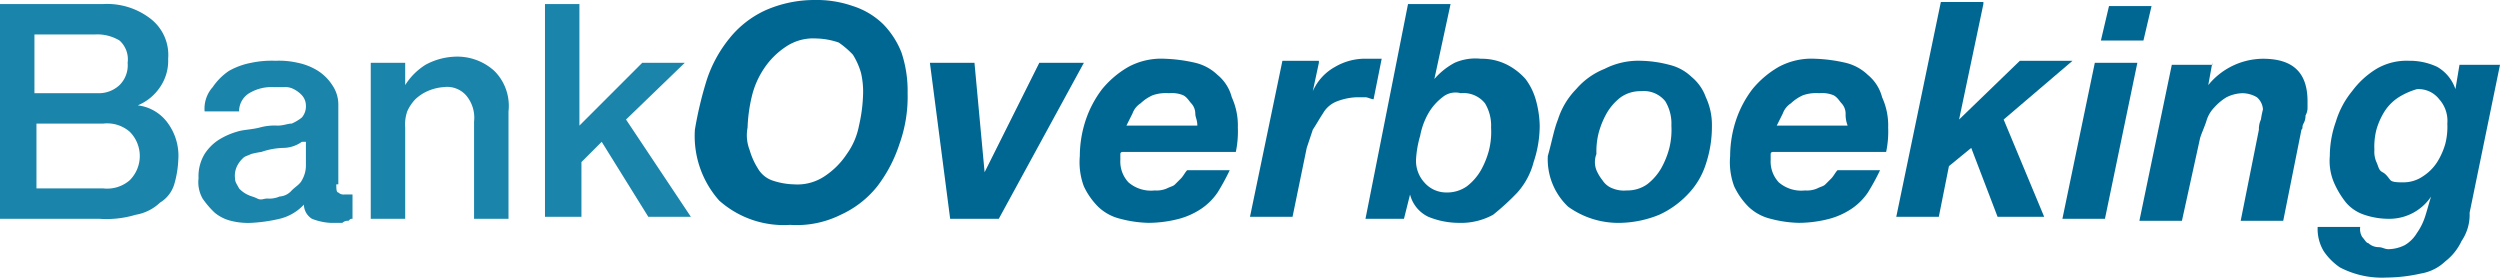 <svg xmlns="http://www.w3.org/2000/svg" viewBox="0 0 123.4 13.7"><defs><style>.cls-1{fill:#1a84aa;}.cls-2{fill:#006793;}</style></defs><title>Asset 1</title><g id="Layer_2" data-name="Layer 2"><g id="Laag_1" data-name="Laag 1"><path class="cls-1" d="M0,.2H5.1A3.51,3.51,0,0,1,7.4.9a2.26,2.26,0,0,1,.9,2,2.3,2.3,0,0,1-.4,1.4,2.44,2.44,0,0,1-1.1.9h0a2.14,2.14,0,0,1,1.5.9,2.73,2.73,0,0,1,.5,1.8,5,5,0,0,1-.2,1.2,1.6,1.6,0,0,1-.7.9,2.28,2.28,0,0,1-1.2.6,5,5,0,0,1-1.8.2H0ZM1.8,4.6h3a1.5,1.5,0,0,0,1.1-.4,1.37,1.37,0,0,0,.4-1.1A1.25,1.25,0,0,0,5.9,2a2.13,2.13,0,0,0-1.2-.3h-3V4.6Zm0,4.7H5.1a1.7,1.7,0,0,0,1.3-.4,1.69,1.69,0,0,0,0-2.4,1.7,1.7,0,0,0-1.3-.4H1.8Z"/><path class="cls-1" d="M16.6,9.1c0,.2,0,.4.1.4a.37.37,0,0,0,.3.1h.4v1.2c-.1,0-.1,0-.2.1a.37.37,0,0,0-.3.1h-.6a2.92,2.92,0,0,1-.9-.2.84.84,0,0,1-.4-.7,2.4,2.4,0,0,1-1.2.7,7.84,7.84,0,0,1-1.4.2,3.4,3.4,0,0,1-1-.1,2,2,0,0,1-.8-.4,4.35,4.35,0,0,1-.6-.7,1.64,1.64,0,0,1-.2-1,2.13,2.13,0,0,1,.3-1.2,2.34,2.34,0,0,1,.7-.7,3.55,3.55,0,0,1,.9-.4c.3-.1.7-.1,1.1-.2a2.77,2.77,0,0,1,.9-.1c.3,0,.5-.1.7-.1a2.19,2.19,0,0,0,.5-.3.85.85,0,0,0,.2-.6.76.76,0,0,0-.2-.5,1.38,1.38,0,0,0-.4-.3.9.9,0,0,0-.5-.1h-.5a2.13,2.13,0,0,0-1.2.3,1.05,1.05,0,0,0-.5.9H10.1a1.59,1.59,0,0,1,.4-1.2,3,3,0,0,1,.8-.8,3.58,3.58,0,0,1,1.1-.4A4.87,4.87,0,0,1,13.6,3a4.1,4.1,0,0,1,1.1.1,3,3,0,0,1,1,.4,2.34,2.34,0,0,1,.7.7,1.69,1.69,0,0,1,.3,1V9.1ZM14.9,7a1.61,1.61,0,0,1-.9.3,3.59,3.59,0,0,0-1.1.2,4.33,4.33,0,0,0-.5.1c-.2.1-.3.1-.4.2a1.38,1.38,0,0,0-.3.4,1.08,1.08,0,0,0-.1.6c0,.2.1.3.2.5a1.38,1.38,0,0,0,.4.3c.2.1.3.1.5.2s.3,0,.5,0a1.27,1.27,0,0,0,.6-.1.86.86,0,0,0,.6-.3c.2-.2.4-.3.5-.5a1.45,1.45,0,0,0,.2-.7V7Z"/><path class="cls-1" d="M18.4,3.1H20V4.2h0a3.18,3.18,0,0,1,1-1,3.26,3.26,0,0,1,1.4-.4,2.72,2.72,0,0,1,2,.7,2.44,2.44,0,0,1,.7,2v5.3H23.4V6A1.7,1.7,0,0,0,23,4.7a1.25,1.25,0,0,0-1.1-.4,2.35,2.35,0,0,0-.8.2,2.09,2.09,0,0,0-.6.4,2.09,2.09,0,0,0-.4.6,2,2,0,0,0-.1.8v4.5H18.3V3.1Z"/><path class="cls-1" d="M26.9.2h1.7v6l3.1-3.1h2.1L30.9,5.9l3.2,4.8H32L29.7,7l-1,1v2.7H26.9Z"/><path class="cls-2" d="M34.9,3.9a6.44,6.44,0,0,1,1.1-2A4.89,4.89,0,0,1,37.8.5,6,6,0,0,1,40.2,0a5.41,5.41,0,0,1,1.9.3,3.77,3.77,0,0,1,1.5.9,4.19,4.19,0,0,1,.9,1.4,6,6,0,0,1,.3,2,6.9,6.9,0,0,1-.4,2.5,7,7,0,0,1-1.1,2.1,4.89,4.89,0,0,1-1.8,1.4,4.87,4.87,0,0,1-2.5.5,4.79,4.79,0,0,1-3.5-1.2,4.79,4.79,0,0,1-1.2-3.5A18.29,18.29,0,0,1,34.9,3.9ZM37,7.4a3.55,3.55,0,0,0,.4.9,1.34,1.34,0,0,0,.7.6,3.59,3.59,0,0,0,1.1.2,2.41,2.41,0,0,0,1.5-.4,3.84,3.84,0,0,0,1.1-1.1,3.51,3.51,0,0,0,.6-1.4,7.72,7.72,0,0,0,.2-1.5,4.1,4.1,0,0,0-.1-1.1,3.55,3.55,0,0,0-.4-.9,4.35,4.35,0,0,0-.7-.6,3.59,3.59,0,0,0-1.1-.2,2.41,2.41,0,0,0-1.5.4,3.84,3.84,0,0,0-1.1,1.1,4.24,4.24,0,0,0-.6,1.4,7.72,7.72,0,0,0-.2,1.5A2,2,0,0,0,37,7.4Z"/><path class="cls-2" d="M46.9,10.8l-1-7.7h2.2l.5,5.4h0l2.7-5.4h2.2l-4.2,7.7Z"/><path class="cls-2" d="M55.3,7.6v.3A1.5,1.5,0,0,0,55.7,9a1.7,1.7,0,0,0,1.3.4,1.27,1.27,0,0,0,.6-.1c.2-.1.3-.1.4-.2l.3-.3c.1-.1.2-.3.3-.4h2.1a10.91,10.91,0,0,1-.6,1.1,3,3,0,0,1-.8.8,3.7,3.7,0,0,1-1.1.5,6.05,6.05,0,0,1-1.5.2,5.9,5.9,0,0,1-1.4-.2,2.38,2.38,0,0,1-1.1-.6,3.59,3.59,0,0,1-.7-1,3.42,3.42,0,0,1-.2-1.5,5.66,5.66,0,0,1,.3-1.8,5.3,5.3,0,0,1,.8-1.5,4.73,4.73,0,0,1,1.3-1.1,3.42,3.42,0,0,1,1.8-.4,7.72,7.72,0,0,1,1.5.2,2.38,2.38,0,0,1,1.1.6,2.1,2.1,0,0,1,.7,1.1,3.34,3.34,0,0,1,.3,1.5A4.87,4.87,0,0,1,61,7.5H55.4A.1.1,0,0,0,55.3,7.6Zm3.7-2a.76.76,0,0,0-.2-.5c-.1-.1-.2-.3-.4-.4a1.48,1.48,0,0,0-.7-.1,2,2,0,0,0-.8.1,2.09,2.09,0,0,0-.6.4,1,1,0,0,0-.4.5l-.3.6h3.5C59.1,5.9,59,5.8,59,5.6Z"/><path class="cls-2" d="M65.1,3.1l-.3,1.4h0a2.54,2.54,0,0,1,1.1-1.2,2.93,2.93,0,0,1,1.6-.4h.7l-.4,2c-.1,0-.3-.1-.4-.1H67A3,3,0,0,0,66,5a1.34,1.34,0,0,0-.7.6c-.2.3-.3.5-.5.8l-.3.9-.7,3.4H61.7L63.3,3h1.8Z"/><path class="cls-2" d="M71.6.2l-.8,3.7h0a3.51,3.51,0,0,1,1-.8,2.55,2.55,0,0,1,1.3-.2,2.77,2.77,0,0,1,1.3.3,3.11,3.11,0,0,1,.9.7,3.13,3.13,0,0,1,.5,1A5.07,5.07,0,0,1,76,6.2,5.66,5.66,0,0,1,75.7,8a3.61,3.61,0,0,1-.8,1.5,12,12,0,0,1-1.2,1.1A3.29,3.29,0,0,1,72,11a4,4,0,0,1-1.5-.3,1.67,1.67,0,0,1-.9-1.1h0l-.3,1.2H67.4L69.5.2Zm-.4,4.6a2.7,2.7,0,0,0-.7.8,3.58,3.58,0,0,0-.4,1.1,5.16,5.16,0,0,0-.2,1.1A1.59,1.59,0,0,0,70.3,9a1.43,1.43,0,0,0,1.1.5,1.69,1.69,0,0,0,1-.3,2.7,2.7,0,0,0,.7-.8,4.18,4.18,0,0,0,.4-1,3.75,3.75,0,0,0,.1-1.1,2.13,2.13,0,0,0-.3-1.2,1.36,1.36,0,0,0-1.2-.5A1,1,0,0,0,71.2,4.8Z"/><path class="cls-2" d="M76.9,5.9a3.77,3.77,0,0,1,.9-1.5,3.59,3.59,0,0,1,1.4-1A3.66,3.66,0,0,1,81,3a5.9,5.9,0,0,1,1.4.2,2.38,2.38,0,0,1,1.1.6,2.29,2.29,0,0,1,.7,1,3.19,3.19,0,0,1,.3,1.4,5.82,5.82,0,0,1-.3,1.9,3.77,3.77,0,0,1-.9,1.5,4.51,4.51,0,0,1-1.4,1A5.33,5.33,0,0,1,80,11a4.24,4.24,0,0,1-2.6-.8,3.22,3.22,0,0,1-1-2.5C76.6,7,76.7,6.4,76.9,5.9Zm1.9,2.5a2.19,2.19,0,0,0,.3.5,1,1,0,0,0,.5.4,1.48,1.48,0,0,0,.7.1,1.69,1.69,0,0,0,1-.3,2.7,2.7,0,0,0,.7-.8,4.18,4.18,0,0,0,.4-1,3.75,3.75,0,0,0,.1-1.1A2.13,2.13,0,0,0,82.2,5,1.36,1.36,0,0,0,81,4.5a1.69,1.69,0,0,0-1,.3,2.7,2.7,0,0,0-.7.8,4.18,4.18,0,0,0-.4,1,3.75,3.75,0,0,0-.1,1A1.1,1.1,0,0,0,78.8,8.4Z"/><path class="cls-2" d="M87.4,7.6v.3A1.5,1.5,0,0,0,87.8,9a1.7,1.7,0,0,0,1.3.4,1.27,1.27,0,0,0,.6-.1c.2-.1.3-.1.4-.2l.3-.3c.1-.1.2-.3.3-.4h2.1a10.91,10.91,0,0,1-.6,1.1,3,3,0,0,1-.8.8,3.7,3.7,0,0,1-1.1.5,6.05,6.05,0,0,1-1.5.2,5.9,5.9,0,0,1-1.4-.2,2.38,2.38,0,0,1-1.1-.6,3.59,3.59,0,0,1-.7-1,3.42,3.42,0,0,1-.2-1.5,5.66,5.66,0,0,1,.3-1.8,5.3,5.3,0,0,1,.8-1.5,4.73,4.73,0,0,1,1.3-1.1,3.42,3.42,0,0,1,1.8-.4,7.72,7.72,0,0,1,1.5.2,2.38,2.38,0,0,1,1.1.6,2.1,2.1,0,0,1,.7,1.1,3.34,3.34,0,0,1,.3,1.5,4.87,4.87,0,0,1-.1,1.2H87.5A.1.1,0,0,0,87.4,7.6Zm3.7-2a.76.76,0,0,0-.2-.5c-.1-.1-.2-.3-.4-.4a1.48,1.48,0,0,0-.7-.1,2,2,0,0,0-.8.1,2.09,2.09,0,0,0-.6.4,1,1,0,0,0-.4.5l-.3.6h3.5A1.49,1.49,0,0,1,91.1,5.6Z"/><path class="cls-2" d="M97.9.2,96.7,5.9h0l3-2.9h2.6L98.9,5.9l2,4.8H98.6L97.3,7.3l-1.1.9-.5,2.5H93.6L95.8.1h2.1Z"/><path class="cls-2" d="M105.5,3.1l-1.6,7.7h-2.1l1.6-7.7ZM103.7,2l.4-1.7h2.1L105.8,2Z"/><path class="cls-2" d="M109.2,3.1,109,4.2h0a3.51,3.51,0,0,1,2.7-1.3c1.5,0,2.2.7,2.2,2.1v.3a.76.76,0,0,1-.1.4.76.76,0,0,1-.1.4c-.1.2,0,.2-.1.3l-.9,4.5h-2.1l.9-4.5a1.09,1.09,0,0,1,.1-.5,4.33,4.33,0,0,1,.1-.5.86.86,0,0,0-.3-.6,1.45,1.45,0,0,0-.7-.2,1.88,1.88,0,0,0-.8.2,2.65,2.65,0,0,0-.6.5,1.61,1.61,0,0,0-.4.7c-.1.3-.2.5-.3.8l-.9,4.1h-2.1l1.6-7.7h2Z"/><path class="cls-2" d="M121.5,11.9a2.72,2.72,0,0,1-.8,1,2.28,2.28,0,0,1-1.2.6,7.93,7.93,0,0,1-1.7.2,4.48,4.48,0,0,1-2.3-.5,3,3,0,0,1-.8-.8,2.13,2.13,0,0,1-.3-1.2h2.1a.75.75,0,0,0,.1.5c.1.1.2.3.3.3a.76.76,0,0,0,.5.2c.2,0,.3.1.5.1a1.88,1.88,0,0,0,.8-.2,1.7,1.7,0,0,0,.6-.6,3,3,0,0,0,.4-.8c.1-.3.2-.7.3-1h0a2.48,2.48,0,0,1-2.1,1.1,3.73,3.73,0,0,1-1.2-.2,2,2,0,0,1-.9-.6,4.37,4.37,0,0,1-.6-1,2.74,2.74,0,0,1-.2-1.3,5.08,5.08,0,0,1,.3-1.7,4.35,4.35,0,0,1,.8-1.5,4.26,4.26,0,0,1,1.2-1.1,2.93,2.93,0,0,1,1.6-.4,3.19,3.19,0,0,1,1.4.3,2,2,0,0,1,.9,1.1h0l.2-1.2h2l-1.5,7.3A2.3,2.3,0,0,1,121.5,11.9Zm-3.1-7.1a2.34,2.34,0,0,0-.7.7,3.55,3.55,0,0,0-.4.9,3.4,3.4,0,0,0-.1,1,1.27,1.27,0,0,0,.1.6c.1.2.1.4.3.5s.3.3.4.4.4.1.6.1a1.69,1.69,0,0,0,1-.3,2.34,2.34,0,0,0,.7-.7,3.55,3.55,0,0,0,.4-.9,3.4,3.4,0,0,0,.1-1,1.59,1.59,0,0,0-.4-1.2,1.29,1.29,0,0,0-1.1-.5A3.55,3.55,0,0,0,118.4,4.8Z"/></g></g></svg>
